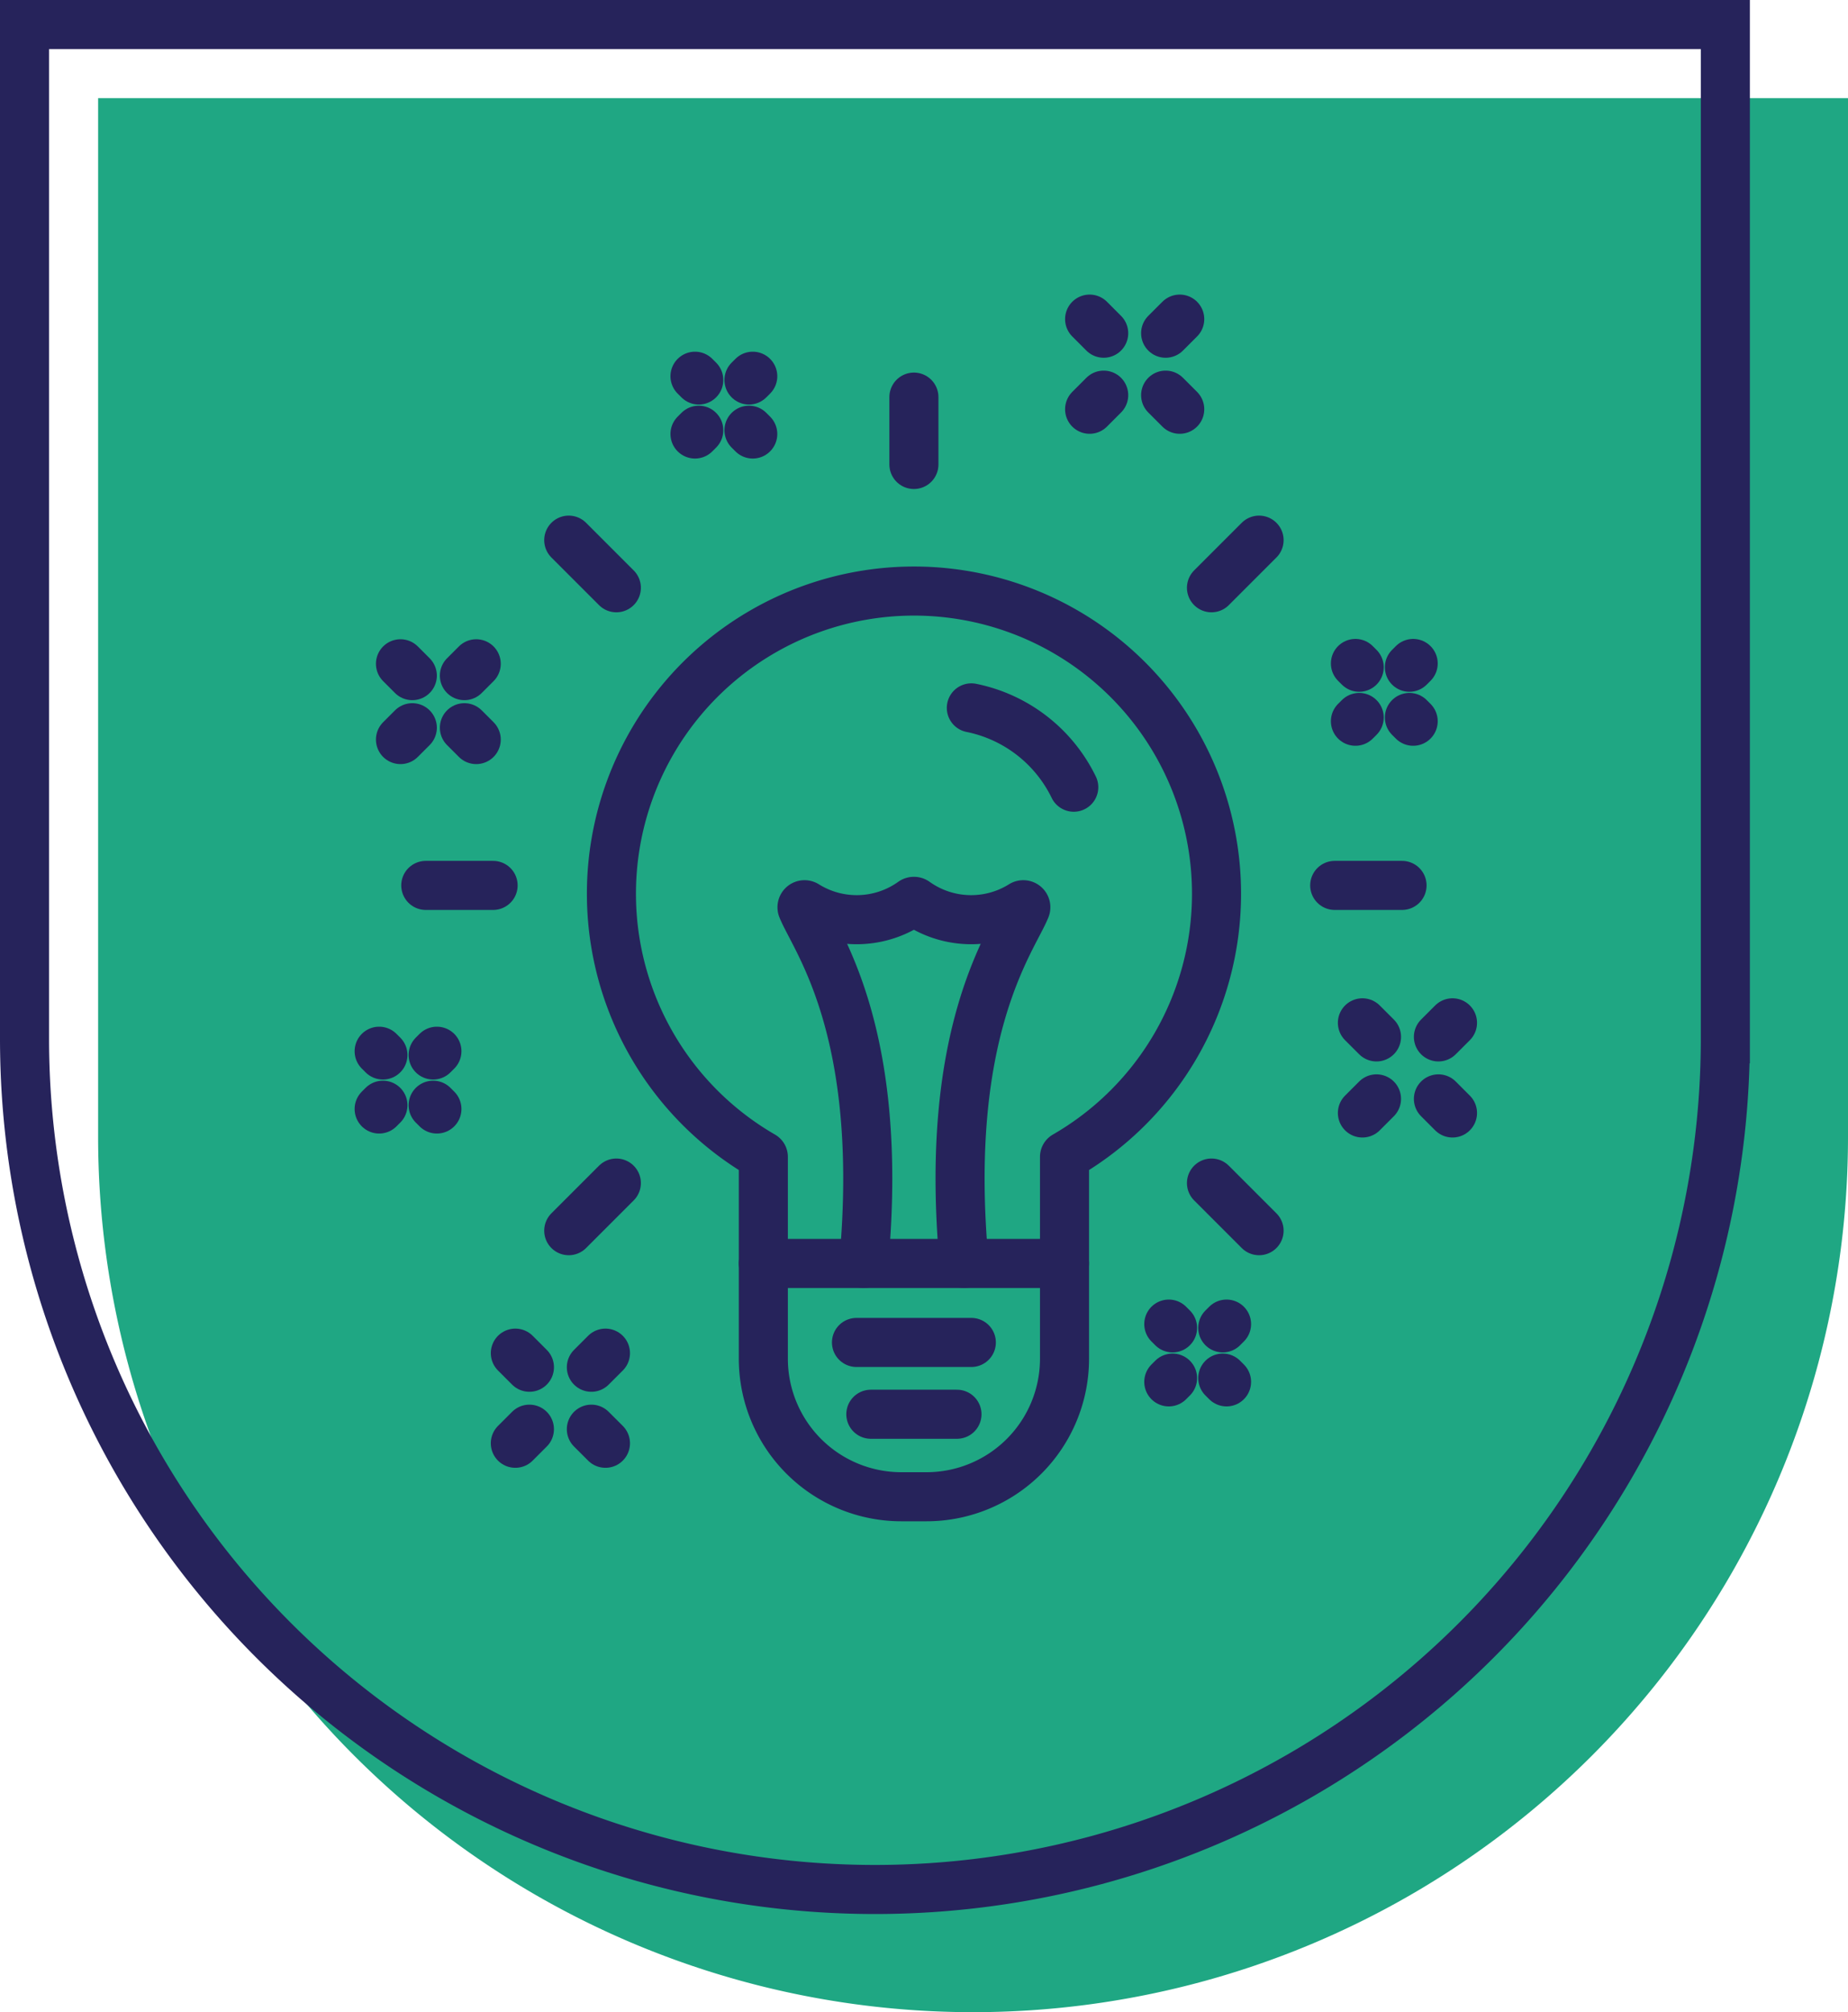 <svg xmlns="http://www.w3.org/2000/svg" width="113" height="123" viewBox="0 0 113 123"><g id="Groupe_197" data-name="Groupe 197" transform="translate(-902 -4957)"><g id="Groupe_122" data-name="Groupe 122" transform="translate(-2 1313)"><path id="Rectangle_17" data-name="Rectangle 17" d="M0,0H107a0,0,0,0,1,0,0V63.5A53.5,53.5,0,0,1,53.5,117h0A53.5,53.5,0,0,1,0,63.5V0A0,0,0,0,1,0,0Z" transform="translate(910 3650)" fill="#1fa783"></path><g id="Rectangle_18" data-name="Rectangle 18" transform="translate(904 3644)" fill="none" stroke="#26235b" stroke-width="3"><path d="M0,0H107a0,0,0,0,1,0,0V63.5A53.5,53.5,0,0,1,53.5,117h0A53.5,53.5,0,0,1,0,63.5V0A0,0,0,0,1,0,0Z" stroke="none"></path><path d="M1.5,1.5h104a0,0,0,0,1,0,0v62a52,52,0,0,1-52,52h0a52,52,0,0,1-52-52V1.5A0,0,0,0,1,1.5,1.5Z" fill="none"></path></g><g id="Groupe_103" data-name="Groupe 103" transform="translate(924.019 3660.342)"><g id="Groupe_104" data-name="Groupe 104" transform="translate(3.165 3.165)"><path id="Trac&#xE9;_167" data-name="Trac&#xE9; 167" d="M221.291,147.514a8.93,8.93,0,0,1,6.262,4.849" transform="translate(-185.08 -123.75)" fill="none" stroke="#26235b" stroke-linecap="round" stroke-linejoin="round" stroke-width="3"></path><path id="Trac&#xE9;_168" data-name="Trac&#xE9; 168" d="M127.812,123.736a18.5,18.5,0,1,0-27.748,16.013.075.075,0,0,1,.037.064V152.15a8.439,8.439,0,0,0,8.439,8.439h1.538a8.439,8.439,0,0,0,8.439-8.439V139.813a.074.074,0,0,1,.037-.064A18.481,18.481,0,0,0,127.812,123.736Z" transform="translate(-76.609 -88.603)" fill="none" stroke="#26235b" stroke-linecap="round" stroke-linejoin="round" stroke-width="3"></path><line id="Ligne_24" data-name="Ligne 24" x2="18.415" transform="translate(23.491 57.725)" fill="none" stroke="#26235b" stroke-linecap="round" stroke-linejoin="round" stroke-width="3"></line><line id="Ligne_25" data-name="Ligne 25" x2="4.117" transform="translate(58.43 34.616)" fill="none" stroke="#26235b" stroke-linecap="round" stroke-linejoin="round" stroke-width="3"></line><line id="Ligne_26" data-name="Ligne 26" x2="4.117" transform="translate(2.851 34.616)" fill="none" stroke="#26235b" stroke-linecap="round" stroke-linejoin="round" stroke-width="3"></line><line id="Ligne_27" data-name="Ligne 27" y1="4.117" transform="translate(32.699 4.768)" fill="none" stroke="#26235b" stroke-linecap="round" stroke-linejoin="round" stroke-width="3"></line><line id="Ligne_28" data-name="Ligne 28" y1="2.911" x2="2.911" transform="translate(50.894 13.511)" fill="none" stroke="#26235b" stroke-linecap="round" stroke-linejoin="round" stroke-width="3"></line><line id="Ligne_29" data-name="Ligne 29" y1="2.911" x2="2.911" transform="translate(11.593 52.811)" fill="none" stroke="#26235b" stroke-linecap="round" stroke-linejoin="round" stroke-width="3"></line><line id="Ligne_30" data-name="Ligne 30" x1="2.911" y1="2.911" transform="translate(11.593 13.511)" fill="none" stroke="#26235b" stroke-linecap="round" stroke-linejoin="round" stroke-width="3"></line><line id="Ligne_31" data-name="Ligne 31" x1="2.911" y1="2.911" transform="translate(50.894 52.811)" fill="none" stroke="#26235b" stroke-linecap="round" stroke-linejoin="round" stroke-width="3"></line><line id="Ligne_32" data-name="Ligne 32" x2="7.023" transform="translate(29.187 62.554)" fill="none" stroke="#26235b" stroke-linecap="round" stroke-linejoin="round" stroke-width="3"></line><line id="Ligne_33" data-name="Ligne 33" x2="5.267" transform="translate(30.065 66.943)" fill="none" stroke="#26235b" stroke-linecap="round" stroke-linejoin="round" stroke-width="3"></line><path id="Trac&#xE9;_169" data-name="Trac&#xE9; 169" d="M169.83,239.752c-1.317-14.27,2.968-19.751,3.759-21.714a.155.155,0,0,0-.223-.192,5.865,5.865,0,0,1-6.519-.2.154.154,0,0,0-.179,0,5.865,5.865,0,0,1-6.519.2.155.155,0,0,0-.223.192c.791,1.963,5.076,7.444,3.759,21.714" transform="translate(-134.058 -182.027)" fill="none" stroke="#26235b" stroke-linecap="round" stroke-linejoin="round" stroke-width="3"></path><line id="Ligne_34" data-name="Ligne 34" x1="0.231" y1="0.231" transform="translate(19.313 3.491)" fill="none" stroke="#26235b" stroke-linecap="round" stroke-linejoin="round" stroke-width="3"></line><line id="Ligne_35" data-name="Ligne 35" x1="0.231" y1="0.231" transform="translate(22.614 6.792)" fill="none" stroke="#26235b" stroke-linecap="round" stroke-linejoin="round" stroke-width="3"></line><line id="Ligne_36" data-name="Ligne 36" x1="0.231" y2="0.231" transform="translate(19.313 6.792)" fill="none" stroke="#26235b" stroke-linecap="round" stroke-linejoin="round" stroke-width="3"></line><line id="Ligne_37" data-name="Ligne 37" x1="0.231" y2="0.231" transform="translate(22.614 3.491)" fill="none" stroke="#26235b" stroke-linecap="round" stroke-linejoin="round" stroke-width="3"></line><line id="Ligne_38" data-name="Ligne 38" y1="0.862" x2="0.861" transform="translate(43.443 4.648)" fill="none" stroke="#26235b" stroke-linecap="round" stroke-linejoin="round" stroke-width="3"></line><line id="Ligne_39" data-name="Ligne 39" y1="0.862" x2="0.862" transform="translate(48.091)" fill="none" stroke="#26235b" stroke-linecap="round" stroke-linejoin="round" stroke-width="3"></line><line id="Ligne_40" data-name="Ligne 40" x1="0.862" y1="0.862" transform="translate(48.091 4.648)" fill="none" stroke="#26235b" stroke-linecap="round" stroke-linejoin="round" stroke-width="3"></line><line id="Ligne_41" data-name="Ligne 41" x1="0.861" y1="0.862" transform="translate(43.443)" fill="none" stroke="#26235b" stroke-linecap="round" stroke-linejoin="round" stroke-width="3"></line><line id="Ligne_42" data-name="Ligne 42" x1="0.231" y1="0.231" transform="translate(0 44.752)" fill="none" stroke="#26235b" stroke-linecap="round" stroke-linejoin="round" stroke-width="3"></line><line id="Ligne_43" data-name="Ligne 43" x1="0.231" y1="0.231" transform="translate(3.301 48.053)" fill="none" stroke="#26235b" stroke-linecap="round" stroke-linejoin="round" stroke-width="3"></line><line id="Ligne_44" data-name="Ligne 44" x1="0.231" y2="0.231" transform="translate(0 48.053)" fill="none" stroke="#26235b" stroke-linecap="round" stroke-linejoin="round" stroke-width="3"></line><line id="Ligne_45" data-name="Ligne 45" x1="0.231" y2="0.231" transform="translate(3.301 44.752)" fill="none" stroke="#26235b" stroke-linecap="round" stroke-linejoin="round" stroke-width="3"></line><line id="Ligne_46" data-name="Ligne 46" y1="0.862" x2="0.862" transform="translate(60.123 47.665)" fill="none" stroke="#26235b" stroke-linecap="round" stroke-linejoin="round" stroke-width="3"></line><line id="Ligne_47" data-name="Ligne 47" y1="0.861" x2="0.861" transform="translate(64.771 43.016)" fill="none" stroke="#26235b" stroke-linecap="round" stroke-linejoin="round" stroke-width="3"></line><line id="Ligne_48" data-name="Ligne 48" x1="0.861" y1="0.862" transform="translate(64.771 47.665)" fill="none" stroke="#26235b" stroke-linecap="round" stroke-linejoin="round" stroke-width="3"></line><line id="Ligne_49" data-name="Ligne 49" x1="0.862" y1="0.861" transform="translate(60.123 43.016)" fill="none" stroke="#26235b" stroke-linecap="round" stroke-linejoin="round" stroke-width="3"></line><line id="Ligne_50" data-name="Ligne 50" y1="0.861" x2="0.861" transform="translate(8.327 67.856)" fill="none" stroke="#26235b" stroke-linecap="round" stroke-linejoin="round" stroke-width="3"></line><line id="Ligne_51" data-name="Ligne 51" y1="0.862" x2="0.862" transform="translate(12.976 63.208)" fill="none" stroke="#26235b" stroke-linecap="round" stroke-linejoin="round" stroke-width="3"></line><line id="Ligne_52" data-name="Ligne 52" x1="0.862" y1="0.861" transform="translate(12.976 67.856)" fill="none" stroke="#26235b" stroke-linecap="round" stroke-linejoin="round" stroke-width="3"></line><line id="Ligne_53" data-name="Ligne 53" x1="0.861" y1="0.862" transform="translate(8.328 63.208)" fill="none" stroke="#26235b" stroke-linecap="round" stroke-linejoin="round" stroke-width="3"></line><line id="Ligne_54" data-name="Ligne 54" y1="0.724" x2="0.724" transform="translate(1.304 24.977)" fill="none" stroke="#26235b" stroke-linecap="round" stroke-linejoin="round" stroke-width="3"></line><line id="Ligne_55" data-name="Ligne 55" y1="0.724" x2="0.724" transform="translate(5.212 21.069)" fill="none" stroke="#26235b" stroke-linecap="round" stroke-linejoin="round" stroke-width="3"></line><line id="Ligne_56" data-name="Ligne 56" x1="0.724" y1="0.724" transform="translate(5.212 24.977)" fill="none" stroke="#26235b" stroke-linecap="round" stroke-linejoin="round" stroke-width="3"></line><line id="Ligne_57" data-name="Ligne 57" x1="0.724" y1="0.724" transform="translate(1.304 21.069)" fill="none" stroke="#26235b" stroke-linecap="round" stroke-linejoin="round" stroke-width="3"></line><line id="Ligne_58" data-name="Ligne 58" x1="0.231" y1="0.231" transform="translate(59.696 21.049)" fill="none" stroke="#26235b" stroke-linecap="round" stroke-linejoin="round" stroke-width="3"></line><line id="Ligne_59" data-name="Ligne 59" x1="0.231" y1="0.231" transform="translate(62.997 24.35)" fill="none" stroke="#26235b" stroke-linecap="round" stroke-linejoin="round" stroke-width="3"></line><line id="Ligne_60" data-name="Ligne 60" x1="0.231" y2="0.231" transform="translate(59.696 24.35)" fill="none" stroke="#26235b" stroke-linecap="round" stroke-linejoin="round" stroke-width="3"></line><line id="Ligne_61" data-name="Ligne 61" x1="0.231" y2="0.231" transform="translate(62.997 21.049)" fill="none" stroke="#26235b" stroke-linecap="round" stroke-linejoin="round" stroke-width="3"></line><line id="Ligne_62" data-name="Ligne 62" x1="0.231" y1="0.231" transform="translate(48.284 61.432)" fill="none" stroke="#26235b" stroke-linecap="round" stroke-linejoin="round" stroke-width="3"></line><line id="Ligne_63" data-name="Ligne 63" x1="0.231" y1="0.231" transform="translate(51.585 64.733)" fill="none" stroke="#26235b" stroke-linecap="round" stroke-linejoin="round" stroke-width="3"></line><line id="Ligne_64" data-name="Ligne 64" x1="0.231" y2="0.231" transform="translate(48.284 64.733)" fill="none" stroke="#26235b" stroke-linecap="round" stroke-linejoin="round" stroke-width="3"></line><line id="Ligne_65" data-name="Ligne 65" x1="0.231" y2="0.231" transform="translate(51.585 61.432)" fill="none" stroke="#26235b" stroke-linecap="round" stroke-linejoin="round" stroke-width="3"></line></g></g></g></g></svg>